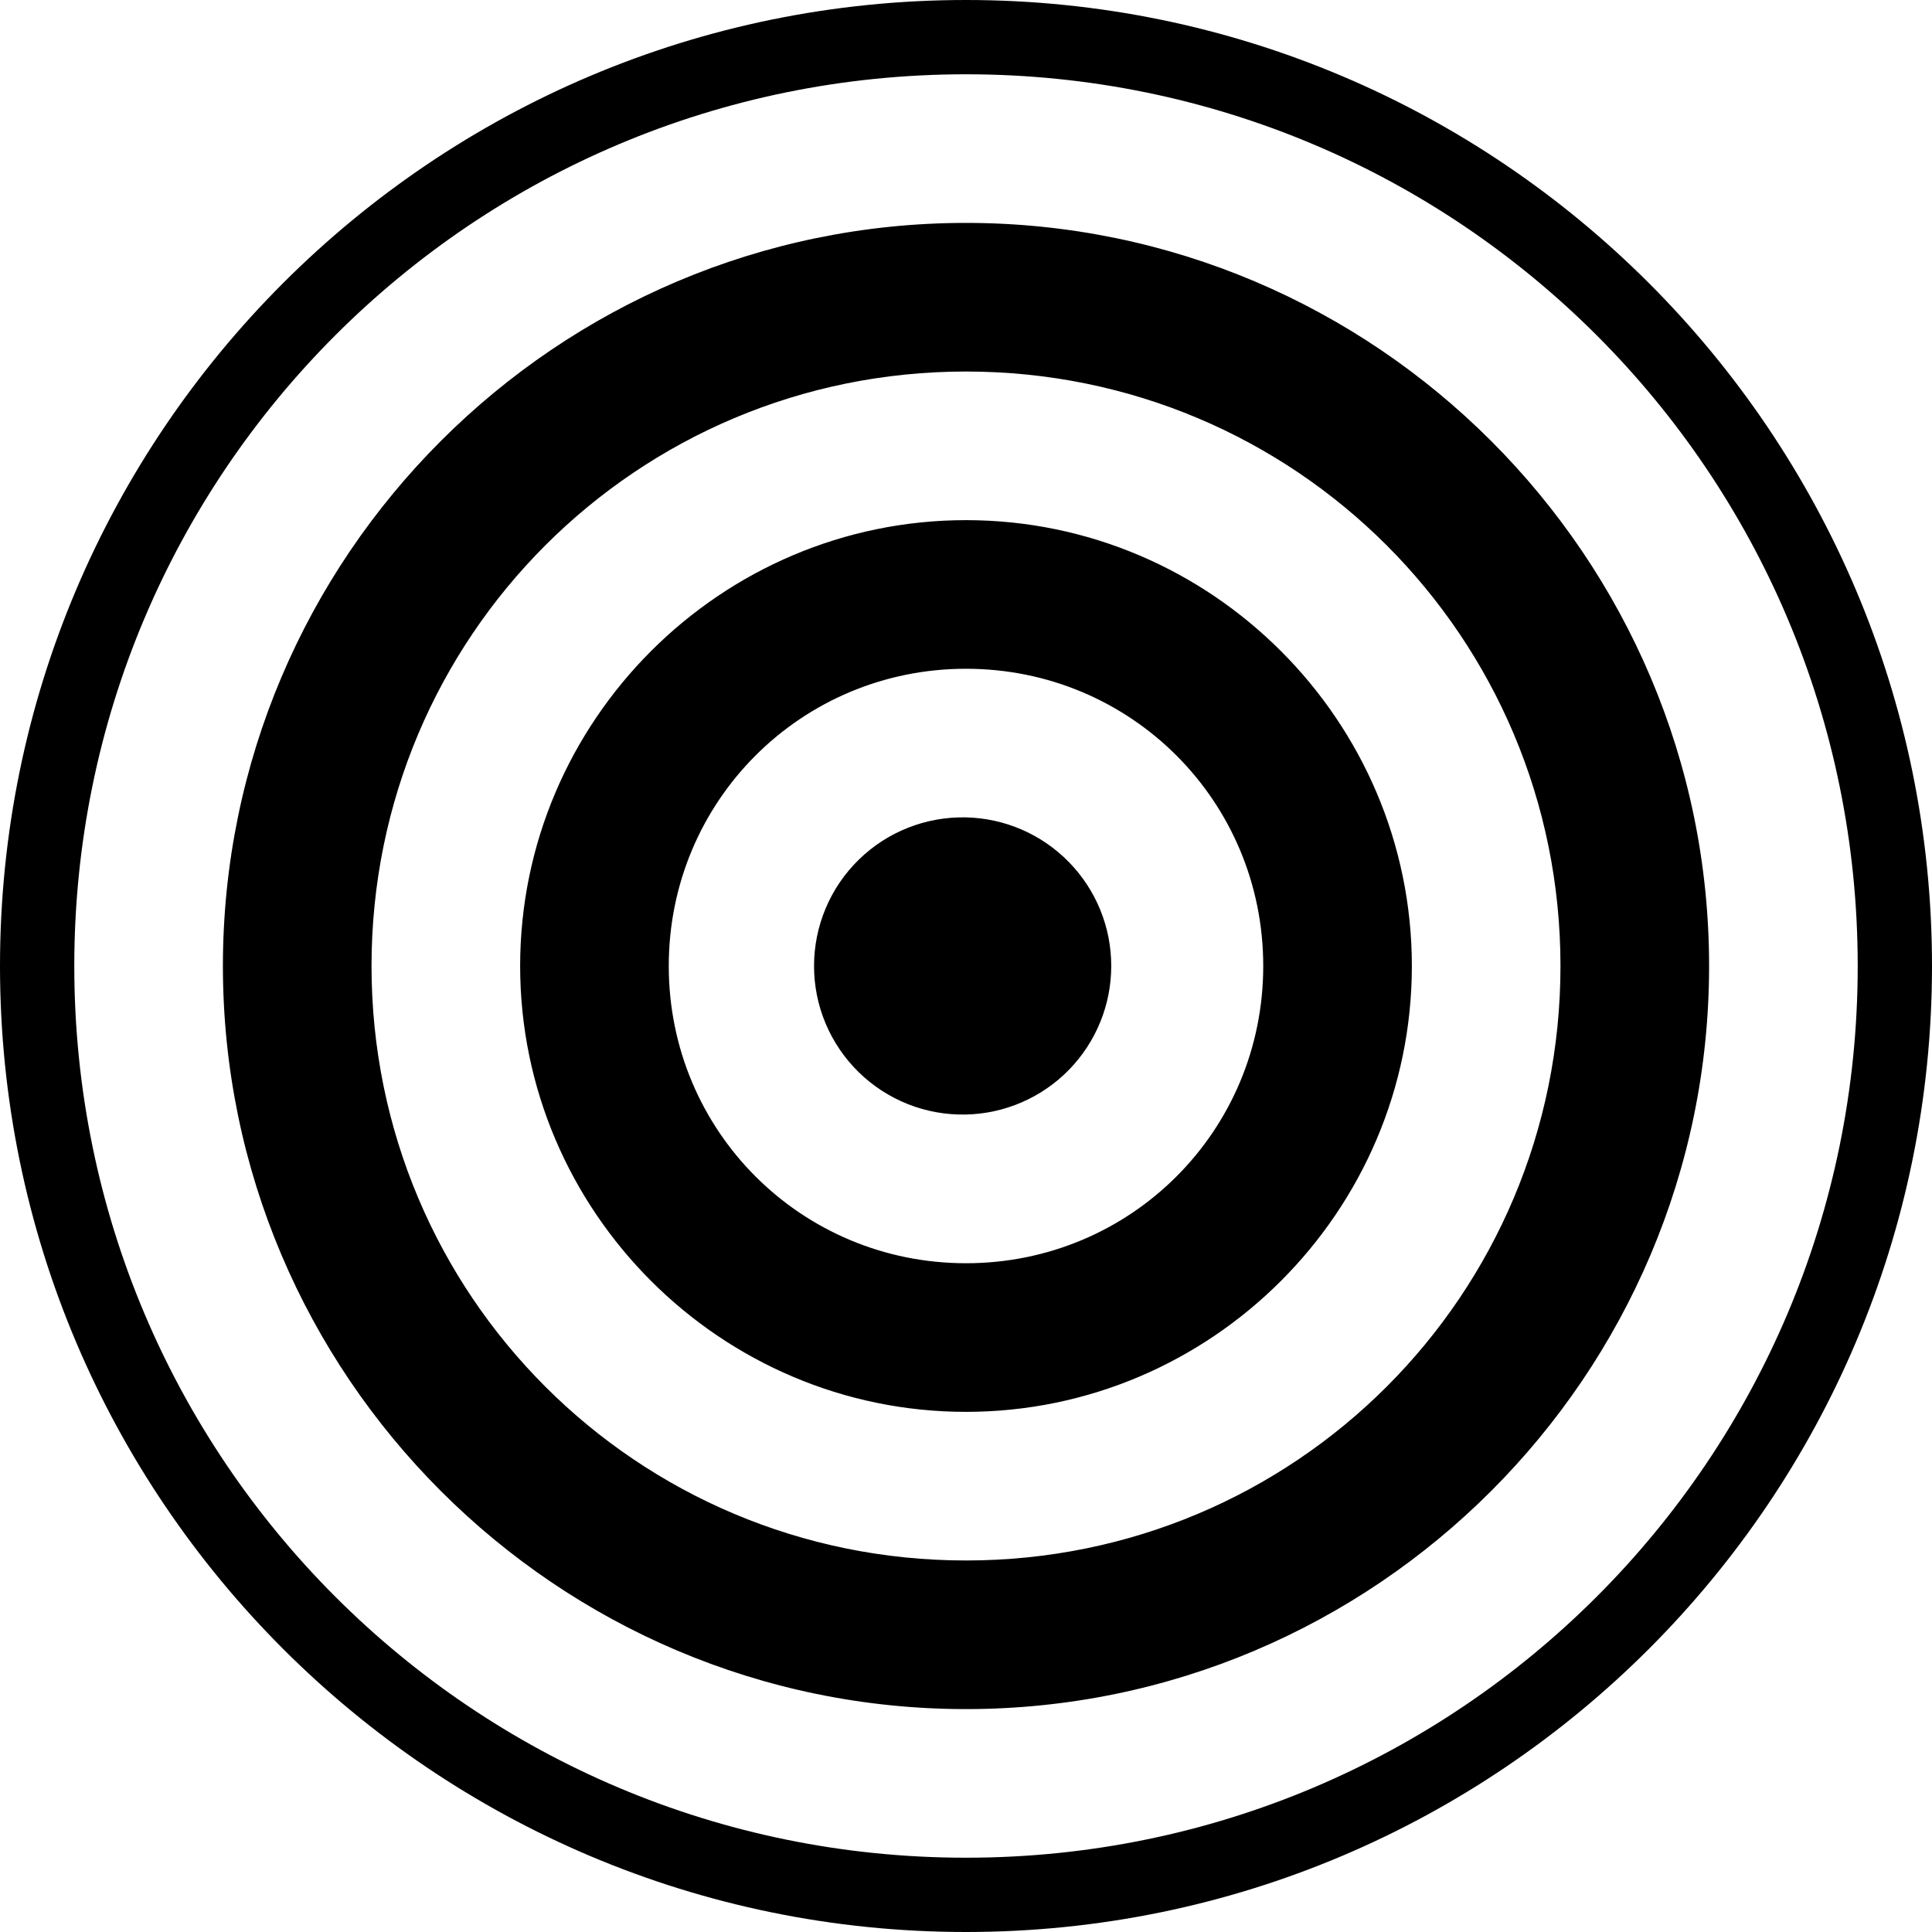 <svg xmlns="http://www.w3.org/2000/svg" fill="none" viewBox="0 0 40 40" height="40" width="40">
<path fill="black" d="M20 0C8.963 0 0 8.963 0 20C0 31.037 8.963 40 20 40C31.037 40 40 31.037 40 20C40 8.963 31.037 0 20 0ZM20 1.538C30.205 1.538 38.462 9.795 38.462 20C38.462 30.205 30.205 38.462 20 38.462C9.795 38.462 1.538 30.205 1.538 20C1.538 9.795 9.795 1.538 20 1.538ZM20 4.615C11.523 4.615 4.615 11.523 4.615 20C4.615 28.477 11.523 35.385 20 35.385C28.477 35.385 35.385 28.477 35.385 20C35.385 11.523 28.477 4.615 20 4.615ZM20 7.692C26.815 7.692 32.308 13.185 32.308 20C32.308 26.815 26.815 32.308 20 32.308C13.185 32.308 7.692 26.815 7.692 20C7.692 13.185 13.185 7.692 20 7.692ZM20 10.769C14.92 10.769 10.769 14.92 10.769 20C10.769 25.08 14.92 29.231 20 29.231C25.08 29.231 29.231 25.08 29.231 20C29.231 14.92 25.08 10.769 20 10.769ZM20 13.846C23.415 13.846 26.154 16.585 26.154 20C26.154 23.415 23.415 26.154 20 26.154C16.585 26.154 13.846 23.415 13.846 20C13.846 16.585 16.585 13.846 20 13.846ZM20 16.923C19.59 16.914 19.183 16.986 18.802 17.137C18.42 17.287 18.073 17.512 17.78 17.799C17.487 18.085 17.254 18.427 17.095 18.805C16.936 19.183 16.854 19.589 16.854 19.998C16.853 20.408 16.935 20.814 17.094 21.192C17.253 21.57 17.486 21.912 17.779 22.199C18.072 22.485 18.419 22.71 18.8 22.861C19.181 23.012 19.589 23.084 19.998 23.075C20.802 23.058 21.567 22.726 22.13 22.151C22.692 21.576 23.007 20.804 23.007 20C23.008 19.196 22.693 18.424 22.131 17.849C21.569 17.273 20.804 16.941 20 16.923Z"></path>
</svg>
